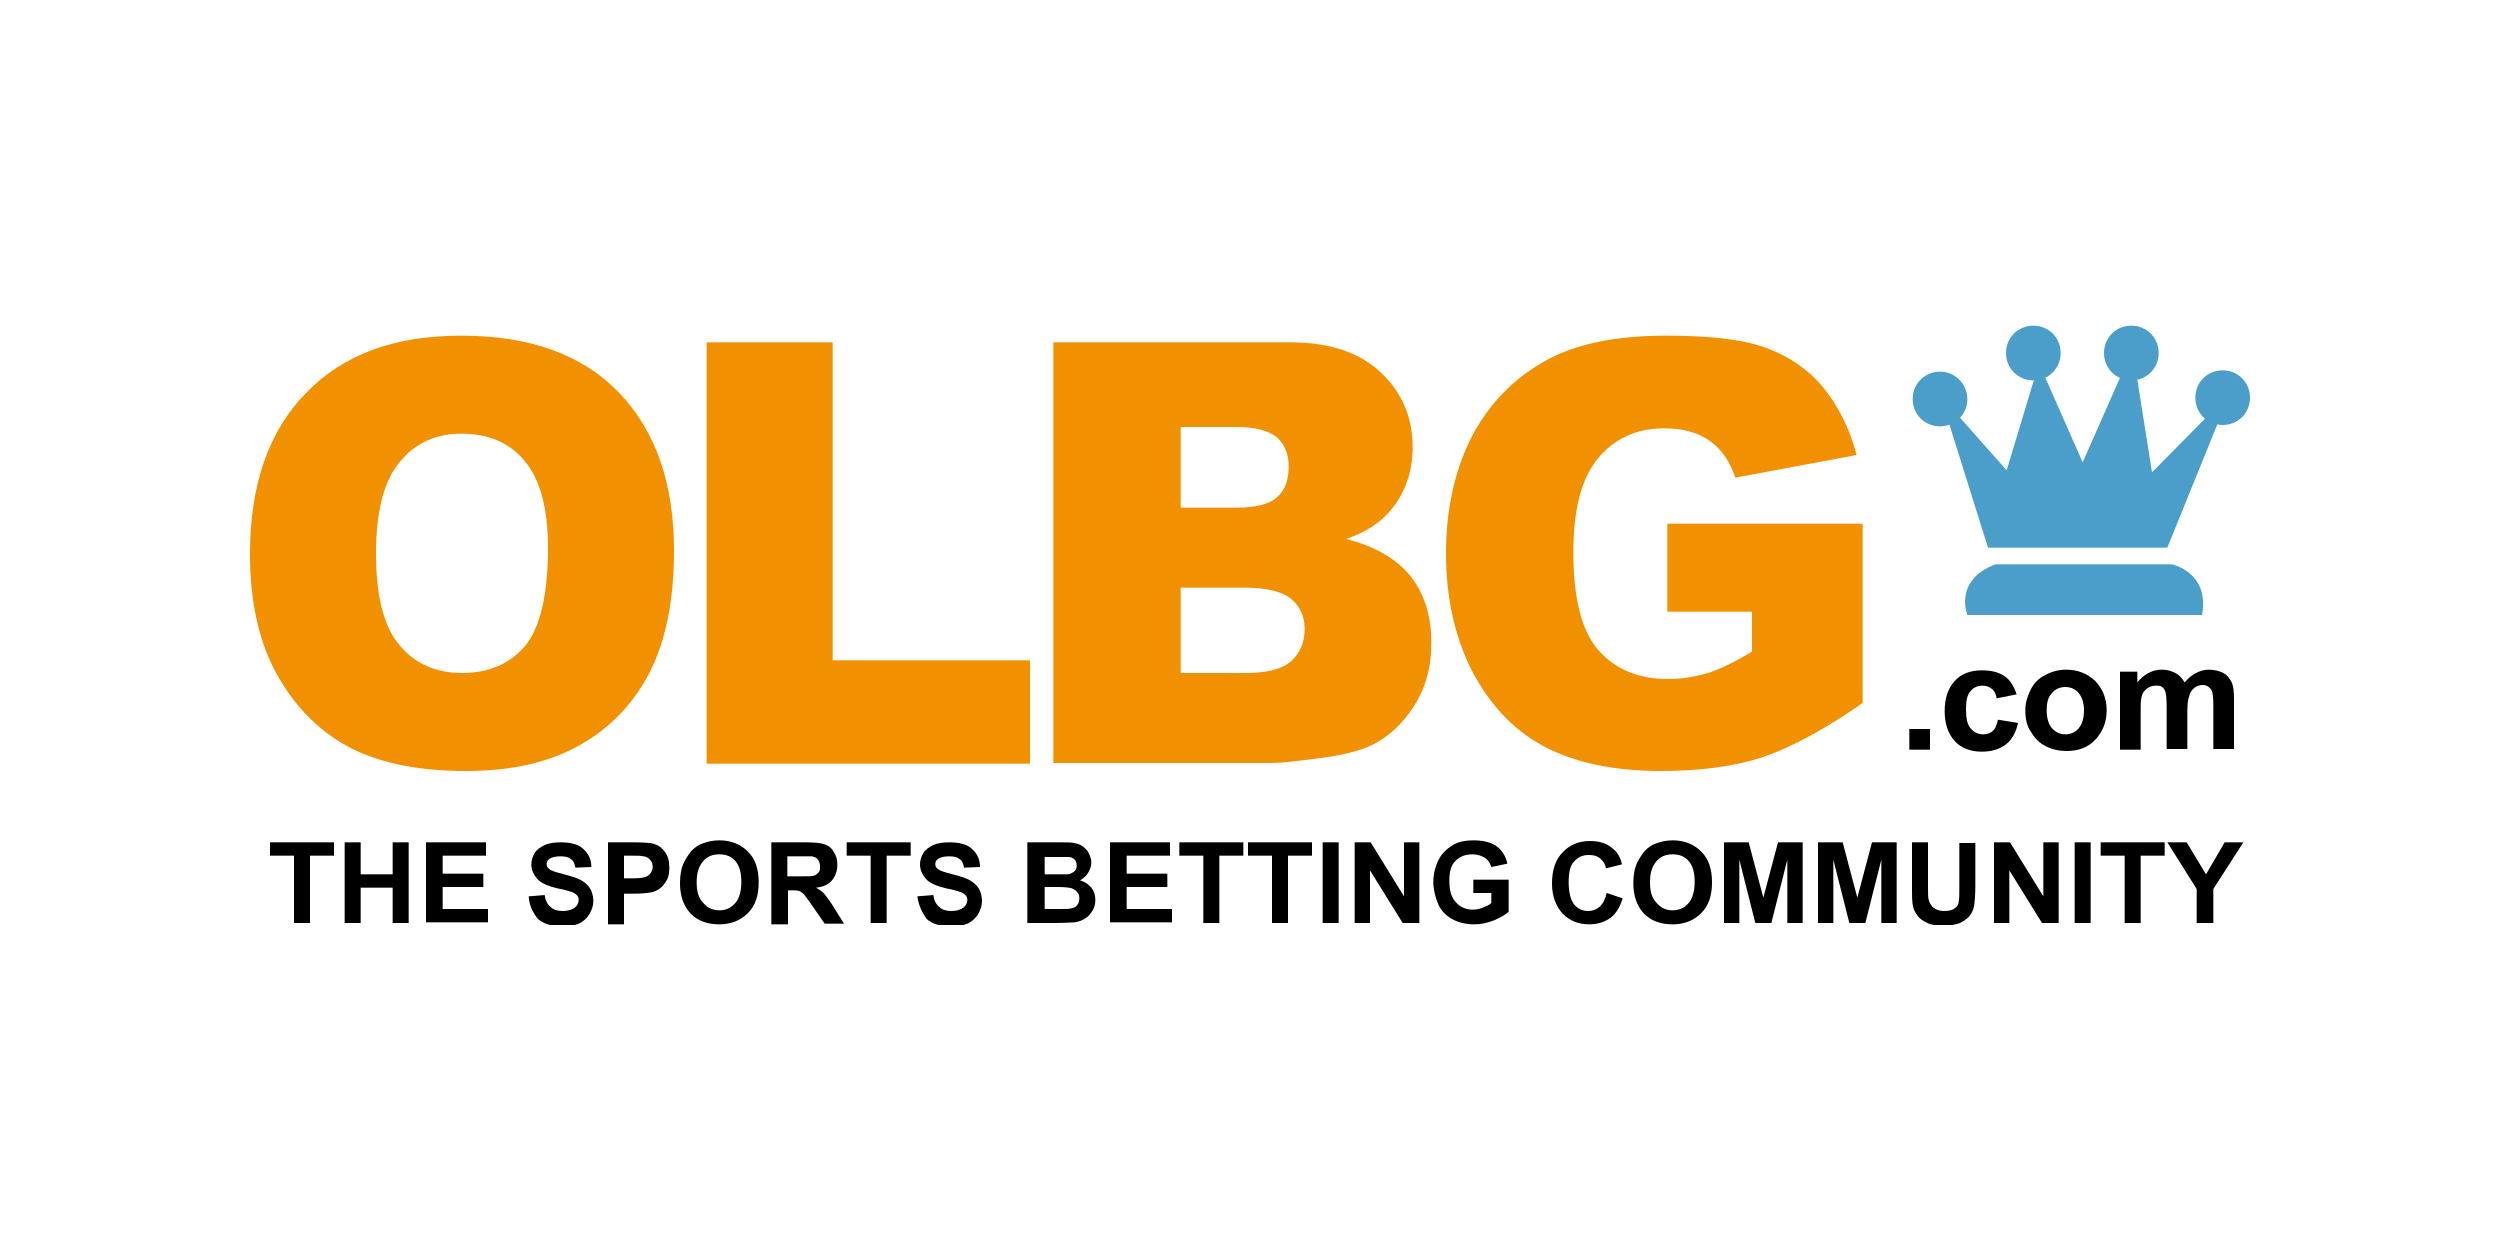 <?xml version="1.0" encoding="UTF-8"?> <svg xmlns="http://www.w3.org/2000/svg" width="200" height="100" viewBox="0 0 200 100" fill="none"><g clip-path="url(#clip0_10213_918)"><path fill-rule="evenodd" clip-rule="evenodd" d="M157.387 31.92C157.387 33.147 156.427 34.107 155.2 34.107C153.973 34.107 153.013 33.147 153.013 31.92C153.013 30.693 153.973 29.733 155.2 29.733C156.427 29.733 157.387 30.747 157.387 31.92Z" fill="#4B9ECA"></path><path fill-rule="evenodd" clip-rule="evenodd" d="M180 31.813C180 33.04 179.04 34 177.813 34C176.586 34 175.626 33.04 175.626 31.813C175.626 30.587 176.586 29.627 177.813 29.627C179.04 29.627 180 30.587 180 31.813Z" fill="#4B9ECA"></path><path fill-rule="evenodd" clip-rule="evenodd" d="M172.693 28.24C172.693 29.467 171.733 30.427 170.506 30.427C169.28 30.427 168.32 29.467 168.32 28.24C168.32 27.014 169.28 26.053 170.506 26.053C171.733 26.053 172.693 27.014 172.693 28.24Z" fill="#4B9ECA"></path><path fill-rule="evenodd" clip-rule="evenodd" d="M164.853 28.24C164.853 29.467 163.893 30.427 162.666 30.427C161.44 30.427 160.48 29.467 160.48 28.24C160.48 27.014 161.44 26.053 162.666 26.053C163.893 26.053 164.853 27.014 164.853 28.24Z" fill="#4B9ECA"></path><path fill-rule="evenodd" clip-rule="evenodd" d="M159.04 43.813L155.947 33.947L156.8 33.413L160.533 37.627L162.72 30.373L163.627 30.213L166.613 36.987L169.6 30.213L170.987 30.373L172.16 37.787L176.427 33.467L177.387 33.947L173.387 43.813H159.04Z" fill="#4B9ECA"></path><path fill-rule="evenodd" clip-rule="evenodd" d="M157.386 49.2C157.386 49.2 156.266 46.427 159.626 45.147H173.76C173.76 45.147 176.8 45.787 176.16 49.2H157.386Z" fill="#4B9ECA"></path><path d="M152.747 59.973V58.32H154.4V59.973H152.747Z" fill="black"></path><path d="M161.333 55.547L159.733 55.867C159.68 55.547 159.573 55.28 159.36 55.12C159.147 54.96 158.933 54.853 158.613 54.853C158.187 54.853 157.867 55.013 157.653 55.28C157.387 55.547 157.28 56.027 157.28 56.72C157.28 57.467 157.387 58 157.653 58.267C157.92 58.587 158.24 58.747 158.667 58.747C158.987 58.747 159.253 58.64 159.413 58.48C159.627 58.32 159.733 58 159.84 57.573L161.44 57.84C161.28 58.587 160.96 59.173 160.48 59.547C160 59.92 159.36 60.133 158.56 60.133C157.653 60.133 156.907 59.867 156.373 59.28C155.84 58.693 155.573 57.893 155.573 56.88C155.573 55.867 155.84 55.067 156.373 54.48C156.907 53.893 157.653 53.627 158.56 53.627C159.307 53.627 159.947 53.787 160.373 54.107C160.8 54.373 161.12 54.907 161.333 55.547Z" fill="black"></path><path d="M162.026 56.773C162.026 56.24 162.186 55.707 162.453 55.173C162.72 54.64 163.093 54.267 163.626 54C164.106 53.733 164.693 53.573 165.28 53.573C166.24 53.573 166.986 53.893 167.626 54.48C168.213 55.12 168.533 55.867 168.533 56.827C168.533 57.787 168.213 58.533 167.626 59.173C167.04 59.813 166.24 60.08 165.333 60.08C164.746 60.08 164.213 59.973 163.68 59.707C163.146 59.44 162.773 59.067 162.506 58.587C162.133 58.107 162.026 57.467 162.026 56.773ZM163.733 56.827C163.733 57.467 163.893 57.947 164.16 58.267C164.48 58.587 164.8 58.747 165.226 58.747C165.653 58.747 166.026 58.587 166.293 58.267C166.56 57.947 166.72 57.467 166.72 56.827C166.72 56.24 166.56 55.76 166.293 55.44C166.026 55.12 165.653 54.96 165.226 54.96C164.8 54.96 164.426 55.12 164.16 55.44C163.84 55.76 163.733 56.24 163.733 56.827Z" fill="black"></path><path d="M169.44 53.733H170.987V54.587C171.52 53.947 172.16 53.573 172.96 53.573C173.387 53.573 173.707 53.68 174.027 53.84C174.347 54 174.56 54.267 174.773 54.587C175.04 54.267 175.36 54 175.68 53.84C176 53.68 176.32 53.573 176.693 53.573C177.173 53.573 177.547 53.68 177.867 53.84C178.187 54 178.4 54.32 178.56 54.64C178.667 54.907 178.72 55.333 178.72 55.92V59.92H177.067V56.4C177.067 55.76 177.013 55.387 176.907 55.173C176.747 54.96 176.533 54.8 176.213 54.8C176 54.8 175.787 54.853 175.573 55.013C175.36 55.173 175.2 55.387 175.147 55.653C175.04 55.92 174.987 56.347 174.987 56.933V59.92H173.333V56.507C173.333 55.92 173.28 55.493 173.227 55.333C173.173 55.173 173.067 55.013 172.96 54.96C172.853 54.853 172.693 54.853 172.48 54.853C172.213 54.853 172 54.907 171.787 55.067C171.573 55.227 171.413 55.387 171.36 55.653C171.253 55.92 171.253 56.347 171.253 56.933V59.973H169.6V53.733H169.44Z" fill="black"></path><path fill-rule="evenodd" clip-rule="evenodd" d="M20 44.293C20 38.8 21.493 34.48 24.48 31.44C27.467 28.347 31.573 26.853 36.907 26.853C42.347 26.853 46.56 28.347 49.493 31.387C52.427 34.427 53.92 38.64 53.92 44.027C53.92 47.973 53.28 51.173 52 53.733C50.72 56.24 48.853 58.213 46.4 59.6C43.947 60.987 40.96 61.68 37.28 61.68C33.6 61.68 30.56 61.093 28.107 59.867C25.707 58.64 23.733 56.72 22.24 54.107C20.747 51.493 20 48.24 20 44.293ZM30.08 44.293C30.08 47.707 30.72 50.16 31.947 51.6C33.173 53.093 34.88 53.84 36.96 53.84C39.147 53.84 40.8 53.093 42.027 51.653C43.2 50.213 43.84 47.6 43.84 43.813C43.84 40.667 43.2 38.32 41.973 36.88C40.747 35.387 39.04 34.693 36.907 34.693C34.88 34.693 33.227 35.44 32 36.933C30.72 38.427 30.08 40.88 30.08 44.293ZM56.533 27.387H66.613V52.827H82.4V61.093H56.533V27.387ZM84.267 27.387H103.2C106.347 27.387 108.747 28.187 110.453 29.787C112.16 31.387 113.013 33.413 113.013 35.76C113.013 37.733 112.427 39.44 111.2 40.88C110.4 41.84 109.227 42.587 107.68 43.12C110.027 43.707 111.733 44.72 112.853 46.107C113.973 47.547 114.507 49.307 114.507 51.44C114.507 53.2 114.133 54.747 113.333 56.133C112.533 57.52 111.467 58.64 110.08 59.44C109.227 59.92 107.947 60.293 106.24 60.56C103.947 60.88 102.453 61.04 101.707 61.04H84.267V27.387ZM94.453 40.613H98.88C100.48 40.613 101.547 40.347 102.187 39.76C102.827 39.173 103.093 38.373 103.093 37.307C103.093 36.347 102.773 35.547 102.187 35.013C101.547 34.48 100.48 34.16 98.933 34.16H94.453V40.613ZM94.453 53.84H99.627C101.387 53.84 102.613 53.52 103.307 52.88C104 52.24 104.373 51.387 104.373 50.32C104.373 49.307 104 48.507 103.307 47.92C102.613 47.333 101.333 47.013 99.573 47.013H94.453V53.84ZM133.387 48.933V41.893H149.013V56.24C146.027 58.32 143.36 59.76 141.067 60.56C138.773 61.307 136.053 61.68 132.907 61.68C129.013 61.68 125.867 60.987 123.413 59.653C120.96 58.32 119.093 56.24 117.707 53.573C116.373 50.907 115.68 47.76 115.68 44.293C115.68 40.613 116.427 37.413 117.867 34.693C119.36 31.973 121.493 29.893 124.32 28.507C126.56 27.44 129.493 26.853 133.28 26.853C136.907 26.853 139.573 27.173 141.387 27.867C143.2 28.56 144.693 29.573 145.867 31.013C147.04 32.453 147.947 34.213 148.533 36.4L138.827 38.213C138.4 36.933 137.76 35.973 136.8 35.28C135.84 34.587 134.613 34.267 133.12 34.267C130.933 34.267 129.173 35.067 127.84 36.667C126.507 38.267 125.867 40.773 125.867 44.187C125.867 47.813 126.507 50.427 127.84 51.973C129.173 53.52 131.04 54.32 133.387 54.32C134.507 54.32 135.573 54.16 136.64 53.84C137.653 53.52 138.827 52.933 140.16 52.133V48.933H133.387Z" fill="#F19000"></path><path d="M23.52 73.84V68.453H21.6V67.387H26.72V68.453H24.8V73.84H23.52Z" fill="black"></path><path d="M27.573 73.84V67.387H28.853V69.947H31.413V67.387H32.693V73.84H31.413V71.013H28.853V73.84H27.573Z" fill="black"></path><path d="M34.08 73.84V67.387H38.88V68.453H35.413V69.893H38.666V70.96H35.413V72.72H39.04V73.787H34.08V73.84Z" fill="black"></path><path d="M42.294 71.707L43.574 71.6C43.627 72.027 43.787 72.347 44.053 72.56C44.267 72.773 44.587 72.88 45.014 72.88C45.44 72.88 45.76 72.773 45.974 72.613C46.187 72.453 46.294 72.24 46.294 71.973C46.294 71.813 46.24 71.707 46.133 71.6C46.027 71.493 45.867 71.387 45.654 71.333C45.493 71.28 45.173 71.173 44.587 71.067C43.894 70.907 43.413 70.693 43.093 70.427C42.72 70.053 42.507 69.627 42.507 69.147C42.507 68.827 42.614 68.507 42.773 68.24C42.934 67.973 43.254 67.76 43.574 67.6C43.947 67.44 44.373 67.387 44.853 67.387C45.654 67.387 46.294 67.547 46.667 67.92C47.093 68.293 47.307 68.773 47.307 69.36L46.027 69.413C45.974 69.093 45.867 68.827 45.654 68.72C45.493 68.56 45.173 68.507 44.853 68.507C44.48 68.507 44.16 68.56 43.947 68.72C43.787 68.827 43.733 68.933 43.733 69.147C43.733 69.307 43.787 69.413 43.947 69.52C44.107 69.68 44.533 69.787 45.12 69.947C45.76 70.107 46.24 70.267 46.507 70.427C46.773 70.587 47.04 70.8 47.2 71.067C47.36 71.333 47.467 71.707 47.467 72.08C47.467 72.453 47.36 72.773 47.147 73.147C46.934 73.467 46.667 73.733 46.294 73.893C45.92 74.053 45.44 74.107 44.907 74.107C44.107 74.107 43.467 73.893 43.04 73.52C42.614 72.987 42.347 72.453 42.294 71.707Z" fill="black"></path><path d="M48.64 73.84V67.387H50.72C51.52 67.387 52.053 67.44 52.267 67.493C52.64 67.6 52.96 67.813 53.173 68.133C53.44 68.453 53.547 68.88 53.547 69.413C53.547 69.787 53.493 70.16 53.334 70.427C53.173 70.693 53.014 70.907 52.8 71.067C52.587 71.227 52.373 71.333 52.107 71.387C51.787 71.44 51.36 71.493 50.773 71.493H49.92V73.947H48.64V73.84ZM49.92 68.453V70.267H50.614C51.147 70.267 51.467 70.213 51.627 70.16C51.787 70.107 51.947 70 52.053 69.84C52.16 69.68 52.214 69.52 52.214 69.36C52.214 69.147 52.16 68.933 52 68.773C51.84 68.613 51.68 68.507 51.467 68.507C51.307 68.453 50.987 68.453 50.507 68.453H49.92Z" fill="black"></path><path d="M54.4 70.64C54.4 70 54.507 69.413 54.72 68.987C54.88 68.667 55.093 68.347 55.307 68.08C55.574 67.814 55.84 67.6 56.16 67.493C56.587 67.334 57.014 67.227 57.547 67.227C58.507 67.227 59.254 67.547 59.84 68.133C60.427 68.72 60.694 69.52 60.694 70.587C60.694 71.653 60.427 72.454 59.84 73.04C59.254 73.627 58.507 73.947 57.547 73.947C56.587 73.947 55.84 73.68 55.254 73.094C54.667 72.454 54.4 71.653 54.4 70.64ZM55.733 70.587C55.733 71.334 55.894 71.867 56.267 72.24C56.587 72.614 57.014 72.827 57.547 72.827C58.08 72.827 58.507 72.614 58.827 72.24C59.147 71.867 59.307 71.28 59.307 70.534C59.307 69.787 59.147 69.254 58.827 68.88C58.507 68.507 58.08 68.347 57.547 68.347C57.014 68.347 56.587 68.507 56.267 68.88C55.894 69.307 55.733 69.84 55.733 70.587Z" fill="black"></path><path d="M61.707 73.84V67.387H64.48C65.174 67.387 65.653 67.44 65.974 67.547C66.293 67.653 66.56 67.867 66.72 68.187C66.933 68.507 66.987 68.827 66.987 69.2C66.987 69.68 66.827 70.107 66.56 70.427C66.293 70.747 65.867 70.96 65.28 71.013C65.547 71.173 65.814 71.333 65.974 71.547C66.133 71.76 66.4 72.08 66.72 72.613L67.52 73.893H65.974L65.013 72.507C64.694 72.027 64.427 71.707 64.32 71.547C64.213 71.44 64.053 71.333 63.947 71.28C63.787 71.227 63.574 71.227 63.307 71.227H63.04V73.947H61.707V73.84ZM62.987 70.107H63.947C64.587 70.107 64.96 70.107 65.12 70.053C65.28 70 65.387 69.893 65.493 69.787C65.6 69.68 65.6 69.52 65.6 69.307C65.6 69.093 65.547 68.933 65.44 68.773C65.334 68.613 65.174 68.56 64.96 68.507C64.853 68.507 64.534 68.507 64 68.507H62.987V70.107Z" fill="black"></path><path d="M69.653 73.84V68.453H67.733V67.387H72.853V68.453H70.933V73.84H69.653Z" fill="black"></path><path d="M73.387 71.707L74.667 71.6C74.72 72.027 74.88 72.347 75.147 72.56C75.36 72.773 75.68 72.88 76.107 72.88C76.534 72.88 76.854 72.773 77.067 72.613C77.28 72.453 77.387 72.24 77.387 71.973C77.387 71.813 77.334 71.707 77.227 71.6C77.12 71.493 76.96 71.387 76.747 71.333C76.587 71.28 76.267 71.173 75.68 71.067C74.987 70.907 74.507 70.693 74.187 70.427C73.814 70.053 73.6 69.627 73.6 69.147C73.6 68.827 73.707 68.507 73.867 68.24C74.027 67.973 74.347 67.76 74.667 67.6C75.04 67.44 75.467 67.387 75.947 67.387C76.747 67.387 77.387 67.547 77.76 67.92C78.187 68.293 78.4 68.773 78.4 69.36L77.12 69.413C77.067 69.093 76.96 68.827 76.747 68.72C76.587 68.56 76.267 68.507 75.947 68.507C75.574 68.507 75.254 68.56 75.04 68.72C74.88 68.827 74.827 68.933 74.827 69.147C74.827 69.307 74.88 69.413 75.04 69.52C75.2 69.68 75.627 69.787 76.214 69.947C76.854 70.107 77.334 70.267 77.6 70.427C77.867 70.587 78.134 70.8 78.294 71.067C78.454 71.333 78.56 71.707 78.56 72.08C78.56 72.453 78.454 72.773 78.24 73.147C78.027 73.467 77.76 73.733 77.387 73.893C77.014 74.053 76.534 74.107 76 74.107C75.2 74.107 74.56 73.893 74.134 73.52C73.76 72.987 73.494 72.453 73.387 71.707Z" fill="black"></path><path d="M82.24 67.387H84.8C85.334 67.387 85.707 67.387 85.92 67.44C86.187 67.493 86.4 67.547 86.614 67.707C86.827 67.867 86.987 68.027 87.094 68.24C87.2 68.453 87.307 68.72 87.307 68.987C87.307 69.307 87.2 69.573 87.04 69.84C86.88 70.107 86.667 70.267 86.4 70.427C86.774 70.533 87.094 70.747 87.307 71.013C87.52 71.28 87.627 71.6 87.627 71.973C87.627 72.293 87.574 72.56 87.414 72.827C87.254 73.093 87.094 73.307 86.827 73.467C86.614 73.627 86.294 73.733 85.974 73.787C85.76 73.787 85.227 73.84 84.374 73.84H82.187V67.387H82.24ZM83.574 68.453V69.947H84.427C84.96 69.947 85.227 69.947 85.387 69.947C85.6 69.947 85.76 69.84 85.92 69.733C86.08 69.627 86.134 69.413 86.134 69.253C86.134 69.04 86.08 68.88 85.974 68.773C85.867 68.667 85.707 68.56 85.494 68.56C85.387 68.56 85.014 68.56 84.374 68.56H83.574V68.453ZM83.574 71.013V72.72H84.8C85.28 72.72 85.547 72.72 85.707 72.667C85.92 72.613 86.08 72.56 86.187 72.4C86.294 72.24 86.347 72.08 86.347 71.867C86.347 71.653 86.294 71.493 86.187 71.387C86.08 71.227 85.974 71.173 85.76 71.067C85.6 71.013 85.174 70.96 84.587 70.96H83.574V71.013Z" fill="black"></path><path d="M88.8 73.84V67.387H93.6V68.453H90.133V69.893H93.387V70.96H90.133V72.72H93.76V73.787H88.8V73.84Z" fill="black"></path><path d="M96.267 73.84V68.453H94.347V67.387H99.467V68.453H97.547V73.84H96.267Z" fill="black"></path><path d="M101.76 73.84V68.453H99.84V67.387H104.96V68.453H103.04V73.84H101.76Z" fill="black"></path><path d="M105.813 73.84V67.387H107.093V73.84H105.813Z" fill="black"></path><path d="M108.373 73.84V67.387H109.653L112.32 71.707V67.387H113.547V73.84H112.213L109.6 69.627V73.84H108.373Z" fill="black"></path><path d="M117.867 71.44V70.374H120.693V72.933C120.427 73.2 120 73.413 119.52 73.627C118.987 73.84 118.453 73.947 117.92 73.947C117.227 73.947 116.64 73.787 116.16 73.52C115.68 73.254 115.253 72.827 115.04 72.293C114.827 71.76 114.667 71.174 114.667 70.587C114.667 69.894 114.827 69.307 115.093 68.773C115.36 68.24 115.787 67.867 116.32 67.547C116.747 67.334 117.227 67.227 117.867 67.227C118.667 67.227 119.307 67.387 119.733 67.707C120.16 68.027 120.48 68.507 120.587 69.094L119.307 69.36C119.2 69.04 119.04 68.773 118.773 68.614C118.507 68.454 118.187 68.347 117.813 68.347C117.227 68.347 116.8 68.507 116.427 68.88C116.053 69.254 115.947 69.787 115.947 70.48C115.947 71.227 116.107 71.814 116.48 72.187C116.8 72.56 117.28 72.773 117.813 72.773C118.08 72.773 118.347 72.72 118.613 72.614C118.88 72.507 119.147 72.4 119.307 72.24V71.44H117.867Z" fill="black"></path><path d="M128.533 71.44L129.813 71.867C129.6 72.56 129.28 73.094 128.853 73.414C128.427 73.734 127.84 73.947 127.147 73.947C126.293 73.947 125.6 73.68 125.013 73.094C124.48 72.507 124.16 71.707 124.16 70.694C124.16 69.627 124.427 68.774 125.013 68.187C125.547 67.6 126.293 67.28 127.2 67.28C128 67.28 128.64 67.494 129.12 67.974C129.44 68.24 129.653 68.667 129.76 69.147L128.48 69.467C128.427 69.147 128.267 68.88 128 68.667C127.733 68.454 127.467 68.4 127.093 68.4C126.613 68.4 126.24 68.56 125.92 68.934C125.6 69.254 125.493 69.84 125.493 70.587C125.493 71.387 125.653 71.974 125.92 72.347C126.24 72.72 126.613 72.88 127.04 72.88C127.413 72.88 127.68 72.774 127.947 72.56C128.213 72.347 128.427 71.92 128.533 71.44Z" fill="black"></path><path d="M130.667 70.64C130.667 70 130.773 69.413 130.987 68.987C131.147 68.667 131.36 68.347 131.573 68.08C131.84 67.814 132.107 67.6 132.427 67.493C132.853 67.334 133.28 67.227 133.813 67.227C134.773 67.227 135.52 67.547 136.107 68.133C136.693 68.72 136.96 69.52 136.96 70.587C136.96 71.653 136.693 72.454 136.107 73.04C135.52 73.627 134.773 73.947 133.813 73.947C132.853 73.947 132.107 73.68 131.52 73.094C130.933 72.454 130.667 71.653 130.667 70.64ZM132 70.587C132 71.334 132.16 71.867 132.533 72.24C132.853 72.614 133.28 72.827 133.813 72.827C134.347 72.827 134.773 72.614 135.093 72.24C135.413 71.867 135.573 71.28 135.573 70.534C135.573 69.787 135.413 69.254 135.093 68.88C134.773 68.507 134.347 68.347 133.813 68.347C133.28 68.347 132.853 68.507 132.533 68.88C132.16 69.307 132 69.84 132 70.587Z" fill="black"></path><path d="M137.92 73.84V67.387H139.894L141.067 71.813L142.24 67.387H144.214V73.84H142.987V68.773L141.707 73.84H140.427L139.147 68.773V73.84H137.92Z" fill="black"></path><path d="M145.44 73.84V67.387H147.413L148.587 71.813L149.76 67.387H151.733V73.84H150.507V68.773L149.227 73.84H147.947L146.667 68.773V73.84H145.44Z" fill="black"></path><path d="M152.96 67.387H154.24V70.907C154.24 71.44 154.24 71.813 154.294 71.973C154.347 72.24 154.507 72.453 154.667 72.613C154.88 72.773 155.147 72.88 155.52 72.88C155.894 72.88 156.16 72.827 156.374 72.667C156.587 72.507 156.694 72.347 156.694 72.133C156.747 71.92 156.747 71.547 156.747 71.013V67.44H158.027V70.853C158.027 71.653 157.974 72.187 157.92 72.507C157.867 72.827 157.707 73.093 157.547 73.307C157.334 73.52 157.12 73.68 156.8 73.84C156.48 73.947 156.054 74.053 155.574 74.053C154.934 74.053 154.507 74 154.187 73.84C153.867 73.68 153.6 73.52 153.44 73.307C153.28 73.093 153.12 72.827 153.067 72.613C152.96 72.24 152.96 71.707 152.96 70.96V67.387Z" fill="black"></path><path d="M159.52 73.84V67.387H160.8L163.467 71.707V67.387H164.694V73.84H163.36L160.747 69.627V73.84H159.52Z" fill="black"></path><path d="M165.973 73.84V67.387H167.253V73.84H165.973Z" fill="black"></path><path d="M169.974 73.84V68.453H168.054V67.387H173.174V68.453H171.254V73.84H169.974Z" fill="black"></path><path d="M175.734 73.84V71.12L173.387 67.387H174.934L176.48 69.947L177.974 67.387H179.467L177.067 71.12V73.84H175.734Z" fill="black"></path></g><defs><clipPath id="clip0_10213_918"><rect width="160" height="48" fill="white" transform="translate(20 26)"></rect></clipPath></defs></svg> 